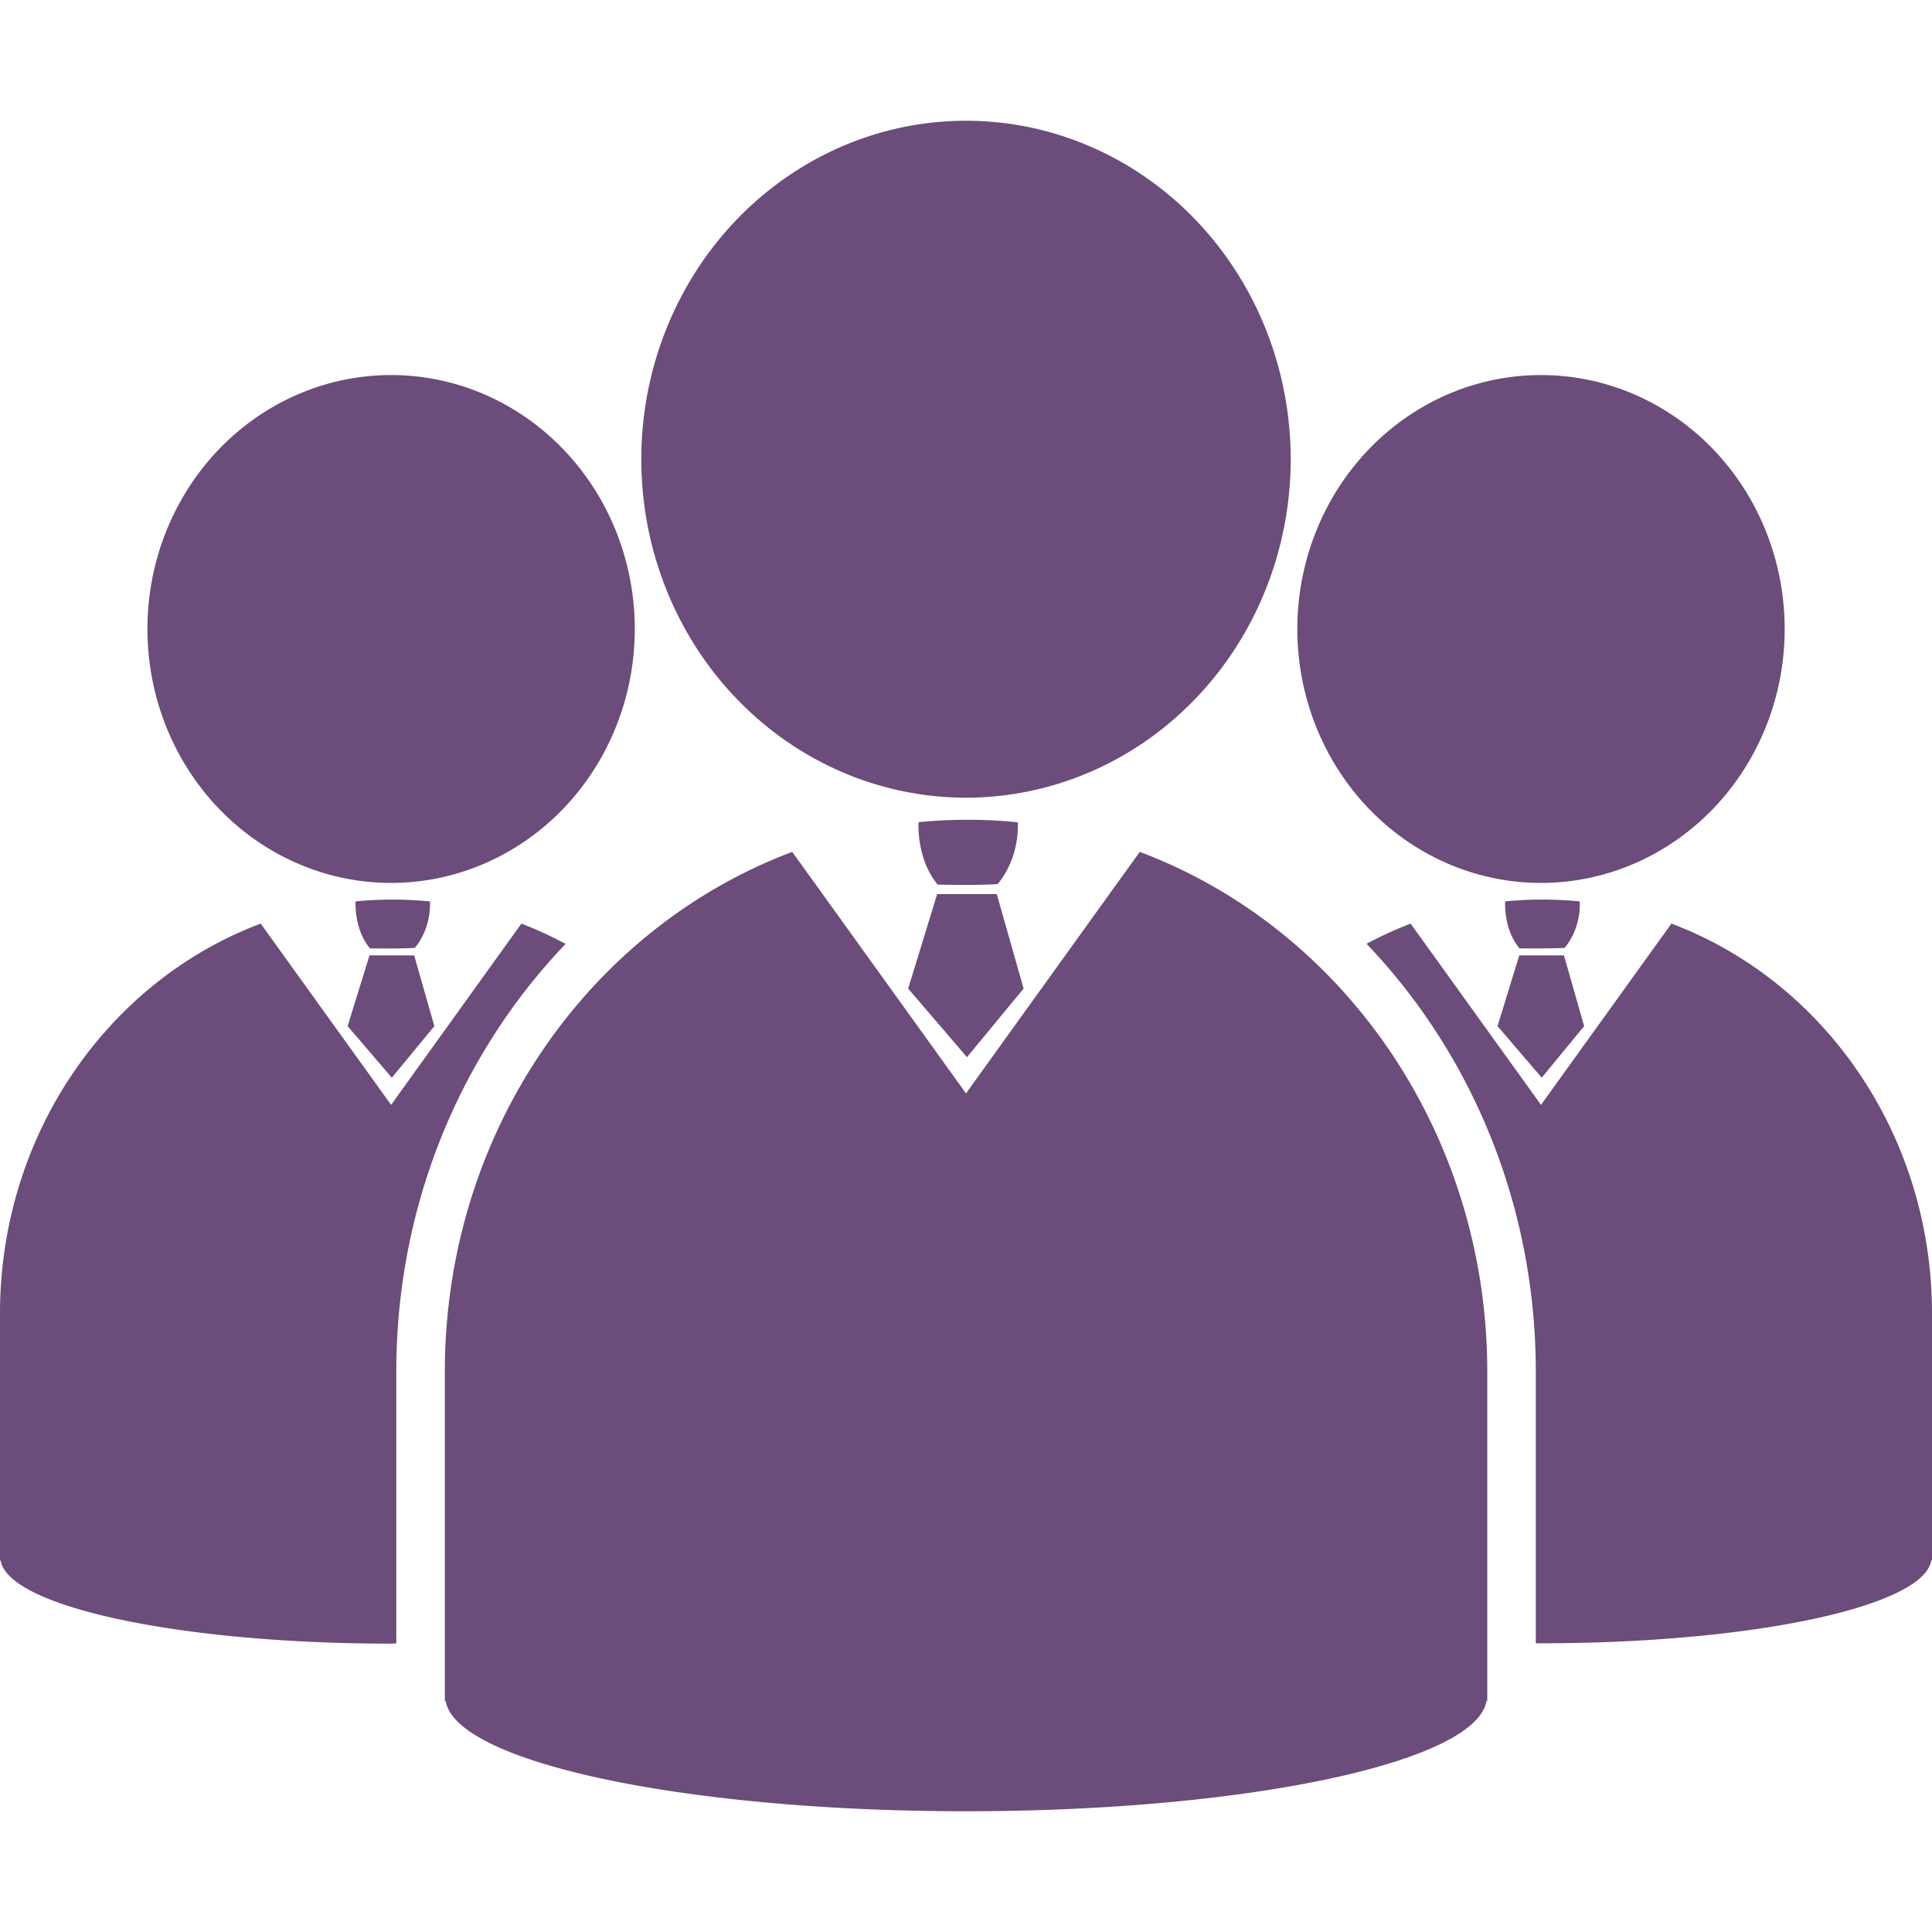 <?xml version="1.0" standalone="no"?><!DOCTYPE svg PUBLIC "-//W3C//DTD SVG 1.1//EN" "http://www.w3.org/Graphics/SVG/1.1/DTD/svg11.dtd"><svg t="1739949061807" class="icon" viewBox="0 0 1024 1024" version="1.1" xmlns="http://www.w3.org/2000/svg" p-id="12668" xmlns:xlink="http://www.w3.org/1999/xlink" width="200" height="200"><path d="M339.904 243.392a2.689 2.803 0 1 0 344.192 0 2.689 2.803 0 1 0-344.192 0ZM604.096 451.52 512 579.52l-92.096-128c-107.264 40.256-184.128 148.224-184.128 275.584l0 174.4 0.448 0C241.344 933.952 362.688 960 512 960s270.656-26.048 275.904-58.56l0.384 0 0-174.336C788.224 599.744 711.36 491.776 604.096 451.52zM539.456 435.84C530.688 434.944 521.792 434.496 512.832 434.496c-8.768 0-17.408 0.448-25.984 1.28 0 0-1.344 19.328 10.176 33.088 0 0 21.12 0.448 31.68-0.256C528.704 468.608 540.16 456.448 539.456 435.84zM496.704 473.92 528.32 473.92 542.528 523.968 512.512 560.32 481.344 523.968ZM207.68 571.2 230.208 543.872 219.52 506.368 195.84 506.368 184.256 543.872ZM276.352 489.536 207.296 585.6l-69.12-96.064C57.728 519.744 0 600.768 0 696.32l0 130.816 0.384 0c3.84 24.384 94.848 44.032 206.912 44.032 0.96 0 1.856-0.128 2.752-0.128l0-144c0-88.768 34.368-168.896 89.728-226.752C292.224 496.256 284.416 492.608 276.352 489.536zM219.84 502.4c0 0 8.576-9.152 8.064-24.64C221.312 477.12 214.656 476.8 207.936 476.8c-6.592 0-13.056 0.32-19.456 0.96 0 0-1.024 14.592 7.616 24.896C196.032 502.656 211.904 502.912 219.84 502.4zM78.144 333.376a2.018 2.103 0 1 0 258.304 0 2.018 2.103 0 1 0-258.304 0ZM829.248 502.4c0 0 8.64-9.152 8.064-24.64-6.592-0.64-13.184-0.96-19.968-0.96-6.656 0-13.12 0.32-19.584 0.96 0 0-1.024 14.592 7.616 24.896C805.504 502.656 821.376 502.848 829.248 502.4zM817.152 571.2 839.616 543.872 828.928 506.368 805.248 506.368 793.728 543.872ZM687.616 333.376a2.018 2.103 0 1 0 258.304 0 2.018 2.103 0 1 0-258.304 0ZM885.888 489.536l-69.12 96.064-69.12-96.064c-8 3.072-15.744 6.656-23.36 10.688 55.36 57.92 89.664 138.048 89.728 226.752l0 144c0.896 0 1.792 0 2.752 0 112 0 203.008-19.52 206.848-43.968L1024 827.008 1024 696.32C1024 600.768 966.272 519.744 885.888 489.536z" fill="#6b4c7a" p-id="12669"></path></svg>